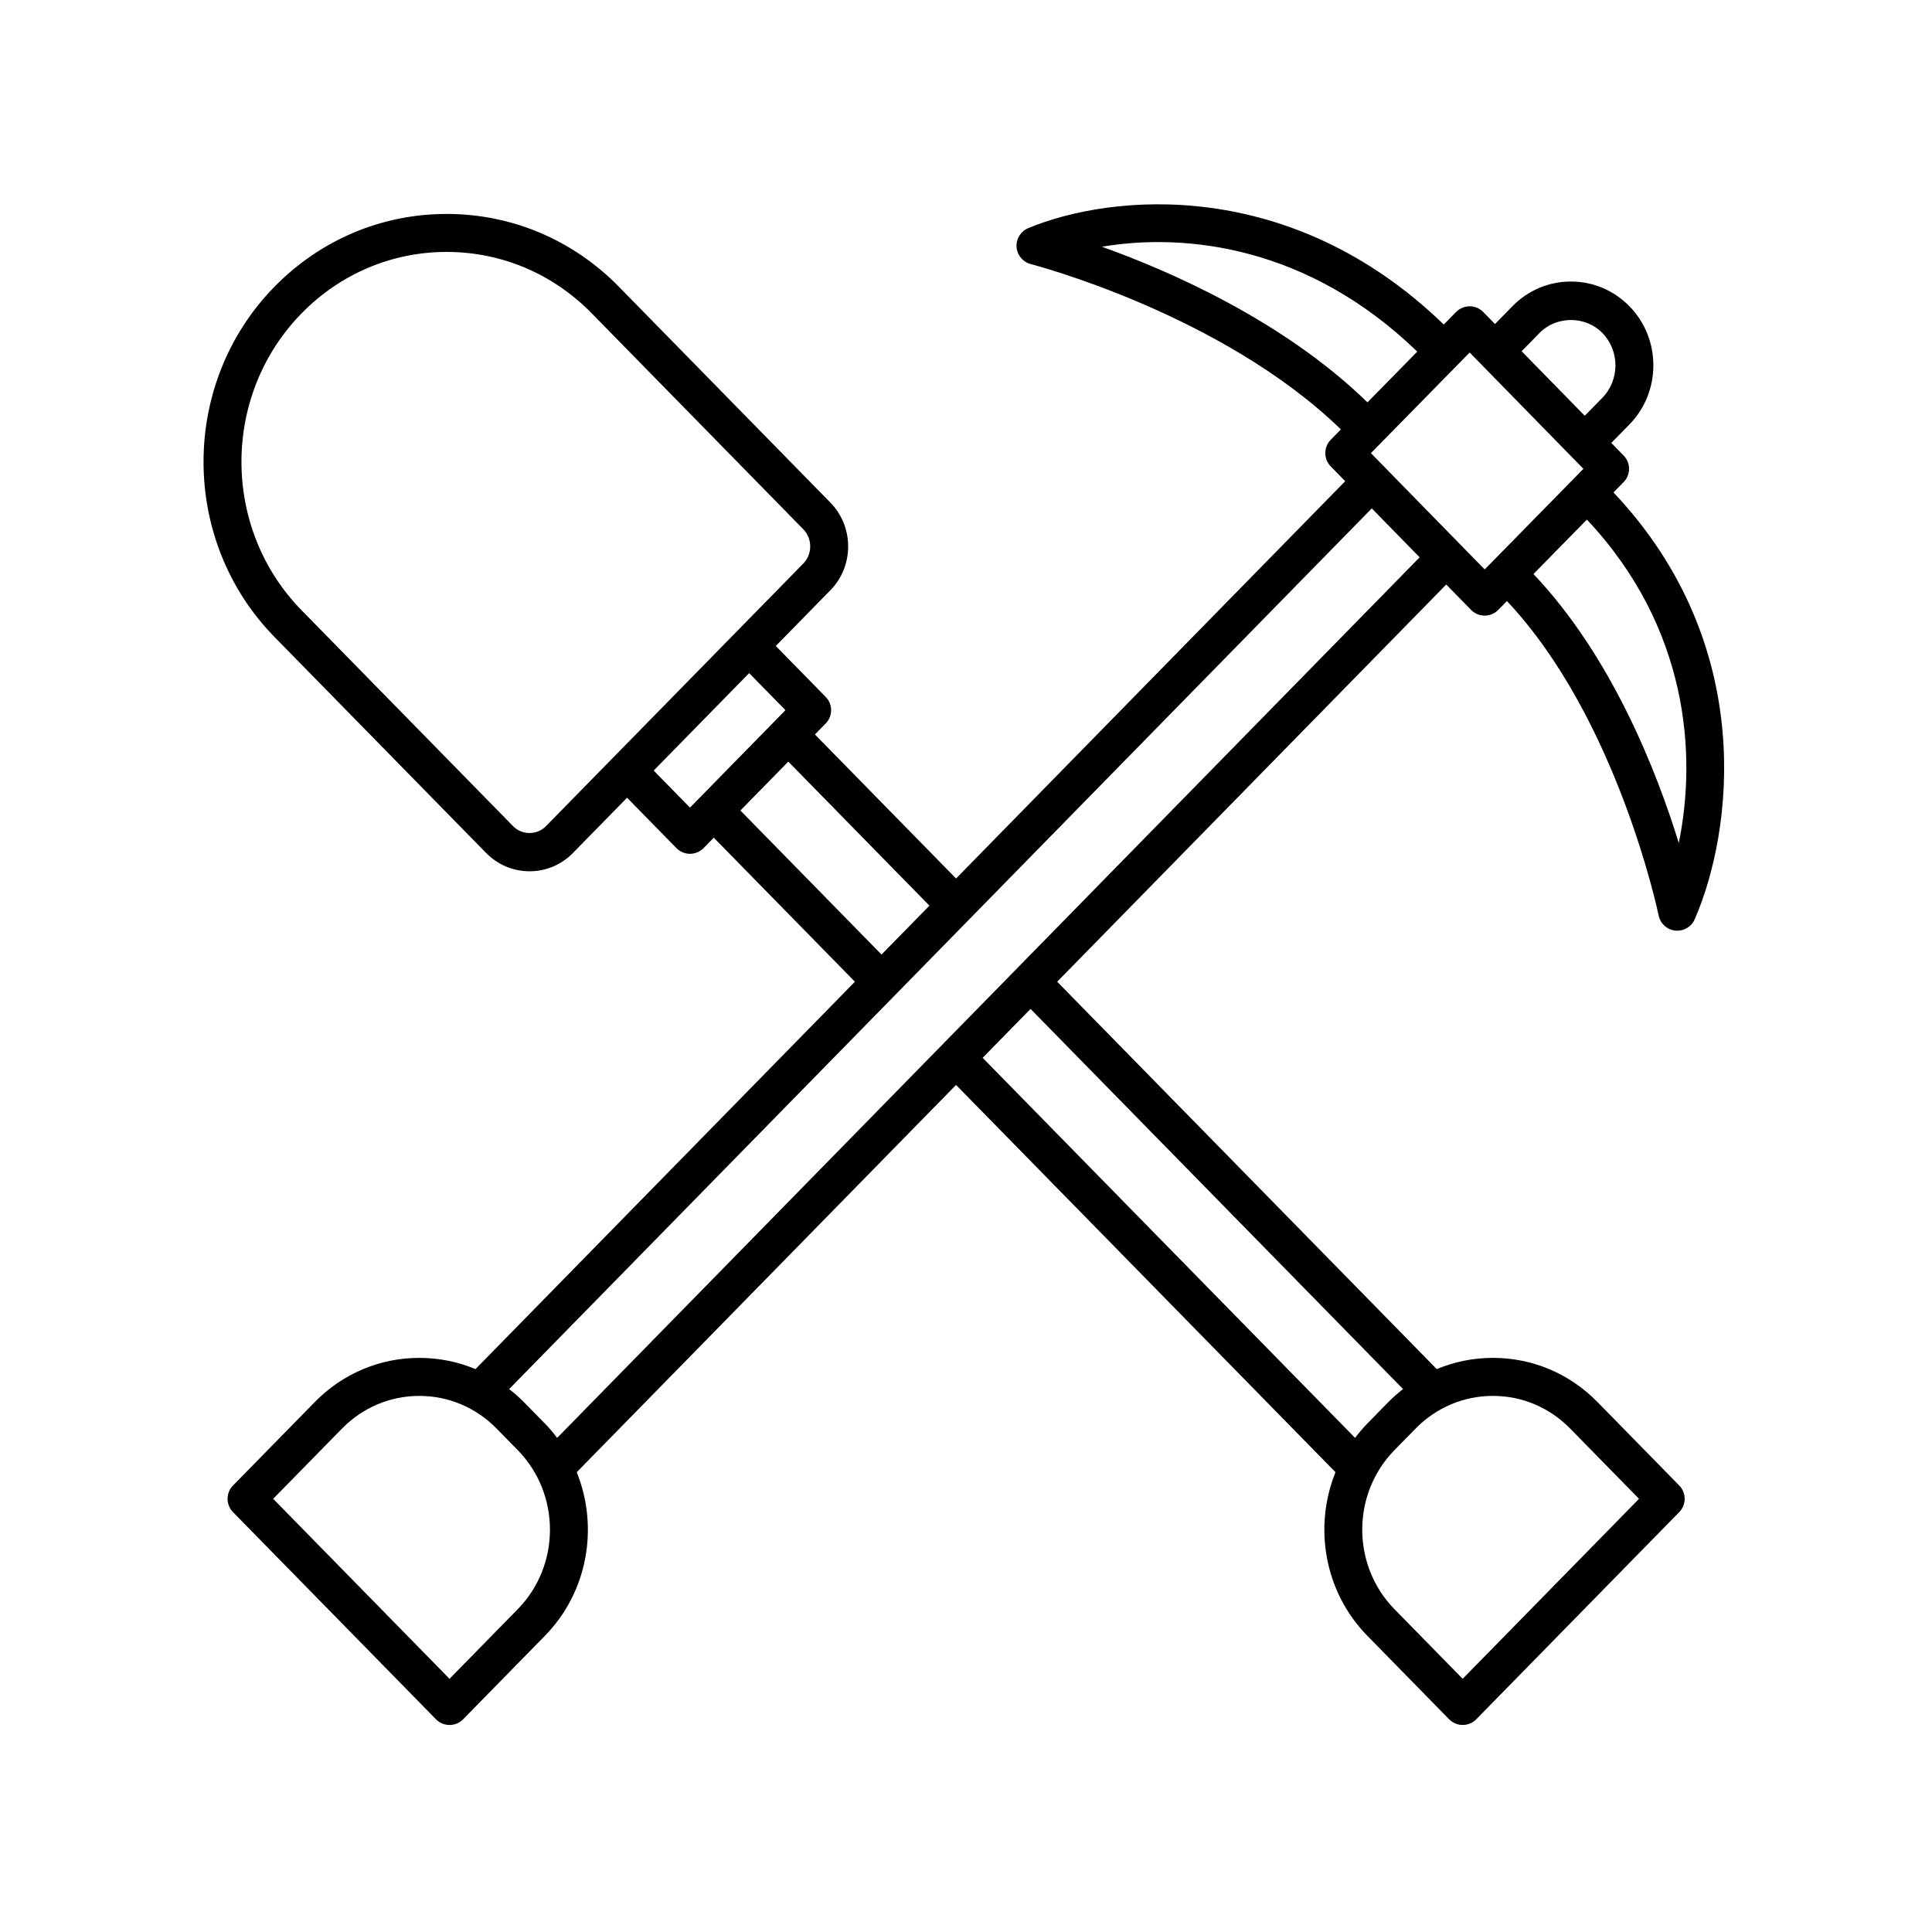 <?xml version="1.0" encoding="UTF-8"?>
<!-- Uploaded to: SVG Repo, www.svgrepo.com, Generator: SVG Repo Mixer Tools -->
<svg fill="#000000" width="800px" height="800px" version="1.1" viewBox="144 144 512 512" xmlns="http://www.w3.org/2000/svg">
 <path d="m527.27 298.9 6.578 6.727c0.945 0.969 2.242 1.516 3.598 1.516h0.004c1.352 0 2.648-0.543 3.598-1.512l2.301-2.348c29.273 31.059 40.105 82.805 40.211 83.328 0.438 2.156 2.223 3.777 4.41 4.004 0.176 0.02 0.355 0.031 0.531 0.031 1.984 0 3.809-1.172 4.613-3.023 10.094-23.152 16.672-72.73-21.523-113.12l2.684-2.734c1.918-1.957 1.922-5.09 0.004-7.051l-3.262-3.332 4.793-4.894c8.465-8.641 8.465-22.699 0-31.34-4.137-4.215-9.637-6.543-15.5-6.543-5.859 0-11.363 2.324-15.5 6.543l-4.621 4.719-3.109-3.18c-0.945-0.969-2.242-1.516-3.598-1.516h-0.004c-1.352 0-2.648 0.543-3.598 1.508l-3.262 3.324c-40.57-39.285-88.07-34.738-110.13-25.543-2 0.832-3.246 2.856-3.086 5.016 0.16 2.164 1.684 3.984 3.785 4.516 0.516 0.129 50.547 13.129 82.172 43.805l-2.695 2.746c-1.918 1.957-1.922 5.09-0.004 7.051l3.836 3.926-103.13 105.29-37.398-38.172 2.848-2.906c1.918-1.961 1.918-5.094 0-7.051l-13.223-13.492 14.48-14.781c6.266-6.394 6.266-16.805 0-23.207l-56.074-57.23c-12.184-12.434-28.383-19.277-45.625-19.277-17.238 0.004-33.441 6.848-45.625 19.281-25.078 25.594-25.078 67.238 0 92.832l56.074 57.23c3.07 3.133 7.16 4.856 11.512 4.856 4.356 0 8.441-1.723 11.512-4.856v-0.004l14.336-14.629 13.078 13.348c0.945 0.965 2.246 1.512 3.598 1.512 1.352 0 2.652-0.547 3.598-1.512l2.703-2.762 37.402 38.176-100.55 102.66c-4.66-1.949-9.695-2.977-14.887-2.977-10.469 0-20.309 4.156-27.703 11.703l-21.672 22.121c-1.918 1.957-1.918 5.094 0 7.051l53.789 54.898c0.945 0.965 2.246 1.512 3.598 1.512 1.352 0 2.652-0.547 3.598-1.512l21.672-22.121c11.465-11.703 14.27-28.934 8.434-43.355l100.52-102.63 100.56 102.63c-5.832 14.418-3.027 31.652 8.438 43.352l21.672 22.121c0.945 0.965 2.246 1.512 3.598 1.512s2.652-0.547 3.598-1.512l53.789-54.898c1.918-1.957 1.918-5.094 0-7.051l-21.672-22.121c-7.394-7.547-17.234-11.703-27.703-11.703-5.191 0-10.227 1.027-14.887 2.977l-100.59-102.66zm61.621 68.504c-5.82-18.918-17.75-49.422-38.508-71.281l14.16-14.43c27.008 28.758 29.125 62.496 24.348 85.711zm-36.875-135.19c4.449-4.543 12.152-4.539 16.602-0.004 4.656 4.754 4.656 12.484 0 17.234l-4.644 4.738-16.727-17.102zm11.609 36.031-26.168 26.664-30.148-30.824 26.168-26.664zm-127.61-58.855c22.191-3.762 54.684-0.156 83.574 27.793l-13.191 13.441c-22.207-21.566-52.094-34.691-70.383-41.234zm-147.37 153.59c-2.316 2.367-6.312 2.363-8.629 0.004l-56.074-57.23c-21.27-21.707-21.27-57.027 0-78.734 10.27-10.48 23.918-16.254 38.426-16.254 14.512 0 28.156 5.773 38.43 16.254l56.074 57.23c2.457 2.512 2.457 6.594 0 9.105zm38.207-4.953-9.621-9.82 25.301-25.824 9.621 9.82zm13.359 0.766 12.695-12.957 37.398 38.172-12.691 12.957zm-59.008 211.66-18.074 18.449-46.738-47.699 18.219-18.594c5.484-5.598 12.766-8.68 20.508-8.68s15.027 3.082 20.508 8.68l5.578 5.691c11.387 11.621 11.387 30.531 0 42.152zm7.195-49.203-5.578-5.691c-1.227-1.254-2.543-2.379-3.894-3.438l228.61-233.39 12.684 12.965-228.57 233.36c-1-1.316-2.059-2.602-3.242-3.809zm271.74 1.359 18.219 18.594-46.734 47.699-18.074-18.449c-11.387-11.625-11.387-30.531 0-42.156l5.578-5.691c5.484-5.598 12.766-8.68 20.508-8.68 7.742 0.004 15.023 3.086 20.504 8.684zm-44.312-10.488c-1.352 1.062-2.668 2.184-3.894 3.438l-5.578 5.691c-1.184 1.207-2.242 2.492-3.242 3.809l-98.703-100.73 12.695-12.961z"/>
</svg>
